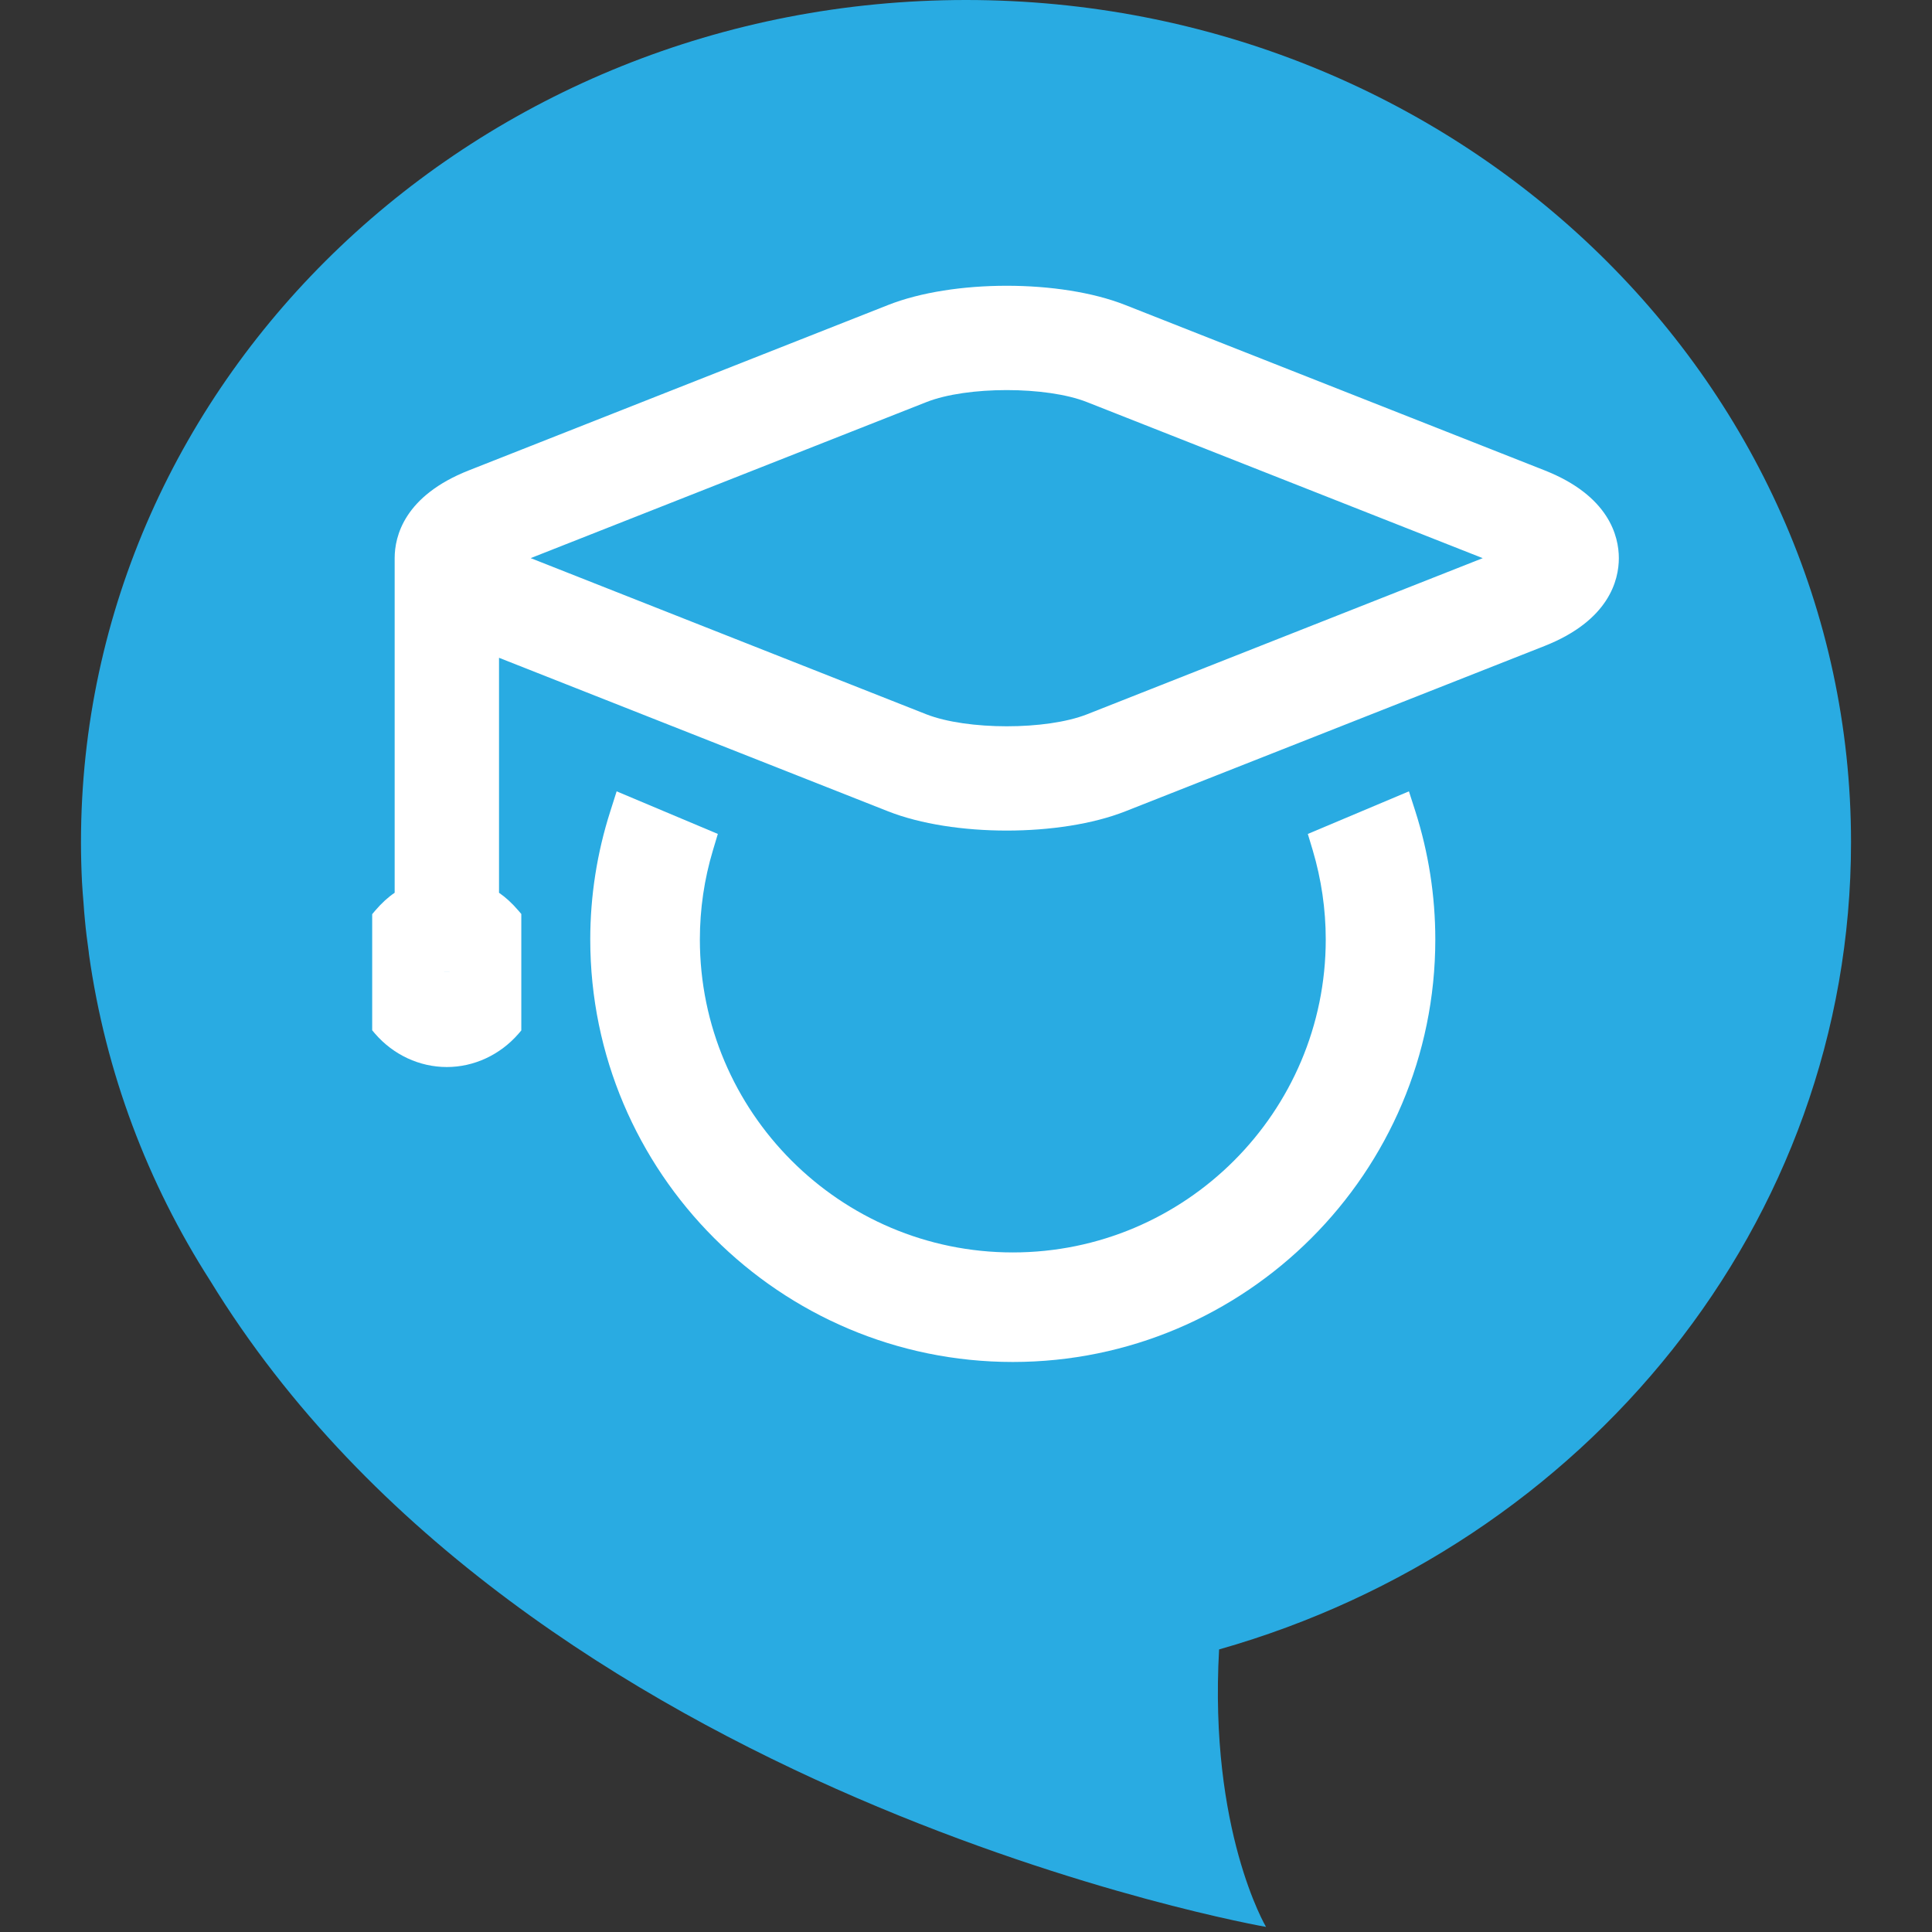 <?xml version="1.0" encoding="utf-8"?>
<!-- Generator: Adobe Illustrator 16.0.0, SVG Export Plug-In . SVG Version: 6.00 Build 0)  -->
<!DOCTYPE svg PUBLIC "-//W3C//DTD SVG 1.1//EN" "http://www.w3.org/Graphics/SVG/1.1/DTD/svg11.dtd">
<svg version="1.1" id="Layer_1" xmlns="http://www.w3.org/2000/svg" xmlns:xlink="http://www.w3.org/1999/xlink" x="0px" y="0px"
	 width="200px" height="200px" viewBox="0 0 200 200" enable-background="new 0 0 200 200" xml:space="preserve">
<rect x="0" y="0" width="200" height="200" fill="#333333" stroke="none"/>
<g>
	<path fill="#29ABE2" d="M191.617,87.193C191.617,39.04,150.601,0,100.003,0C49.399,0,8.383,39.04,8.383,87.193
		c0,1.392,0.038,2.771,0.106,4.137c0.034,0.732,0.106,1.455,0.16,2.177c0.044,0.58,0.078,1.154,0.141,1.727
		c0.097,1.092,0.237,2.167,0.388,3.247c0.006,0.109,0.025,0.216,0.034,0.32
		c1.72,12.237,6.072,23.679,12.54,33.768c32.794,53.606,109.305,66.903,109.305,66.903s-5.917-9.97-4.857-28.724
		l0,0C164.026,160.015,191.617,126.682,191.617,87.193z"/>
	<g>
		<path fill="#FFFFFF" d="M145.852,81.919l-10.467,4.41l0.511,1.697c0.889,2.999,1.345,6.098,1.345,9.23
			c0,17.867-14.527,32.395-32.397,32.395c-17.863,0-32.394-14.528-32.394-32.395c0-3.132,0.451-6.231,1.35-9.226
			l0.51-1.702L63.834,81.919l-0.652,2.054c-1.375,4.291-2.079,8.767-2.079,13.283
			c0,24.112,19.622,43.735,43.741,43.735c24.115,0,43.738-19.623,43.738-43.735c0-4.516-0.696-8.983-2.069-13.283
			L145.852,81.919z"/>
		<path fill="#FFFFFF" d="M159.898,48.692l-43.406-17.117c-6.723-2.657-17.834-2.657-24.558,0L48.539,48.692
			c-6.689,2.635-7.684,6.829-7.684,9.088v34.638c-0.699,0.471-1.369,1.093-2.029,1.863l-0.297,0.352v12.022
			l0.297,0.352c1.895,2.189,4.6,3.452,7.43,3.452c2.818,0,5.517-1.263,7.409-3.435l0.3-0.354V94.616
			l-0.3-0.352c-0.658-0.767-1.322-1.375-2.007-1.846V68.093l40.277,15.896c6.742,2.656,17.825,2.656,24.558,0
			l43.406-17.12c6.677-2.643,7.683-6.824,7.683-9.089C167.581,55.52,166.575,51.327,159.898,48.692z
			 M153.491,57.78l-40.966,16.166c-4.212,1.657-12.415,1.647-16.627,0L54.935,57.777L95.898,41.626
			c4.187-1.659,12.443-1.659,16.627,0L153.491,57.78z M45.974,100.622v-0.004h0.564v0.004H45.974z"/>
	</g>
</g>
</svg>

